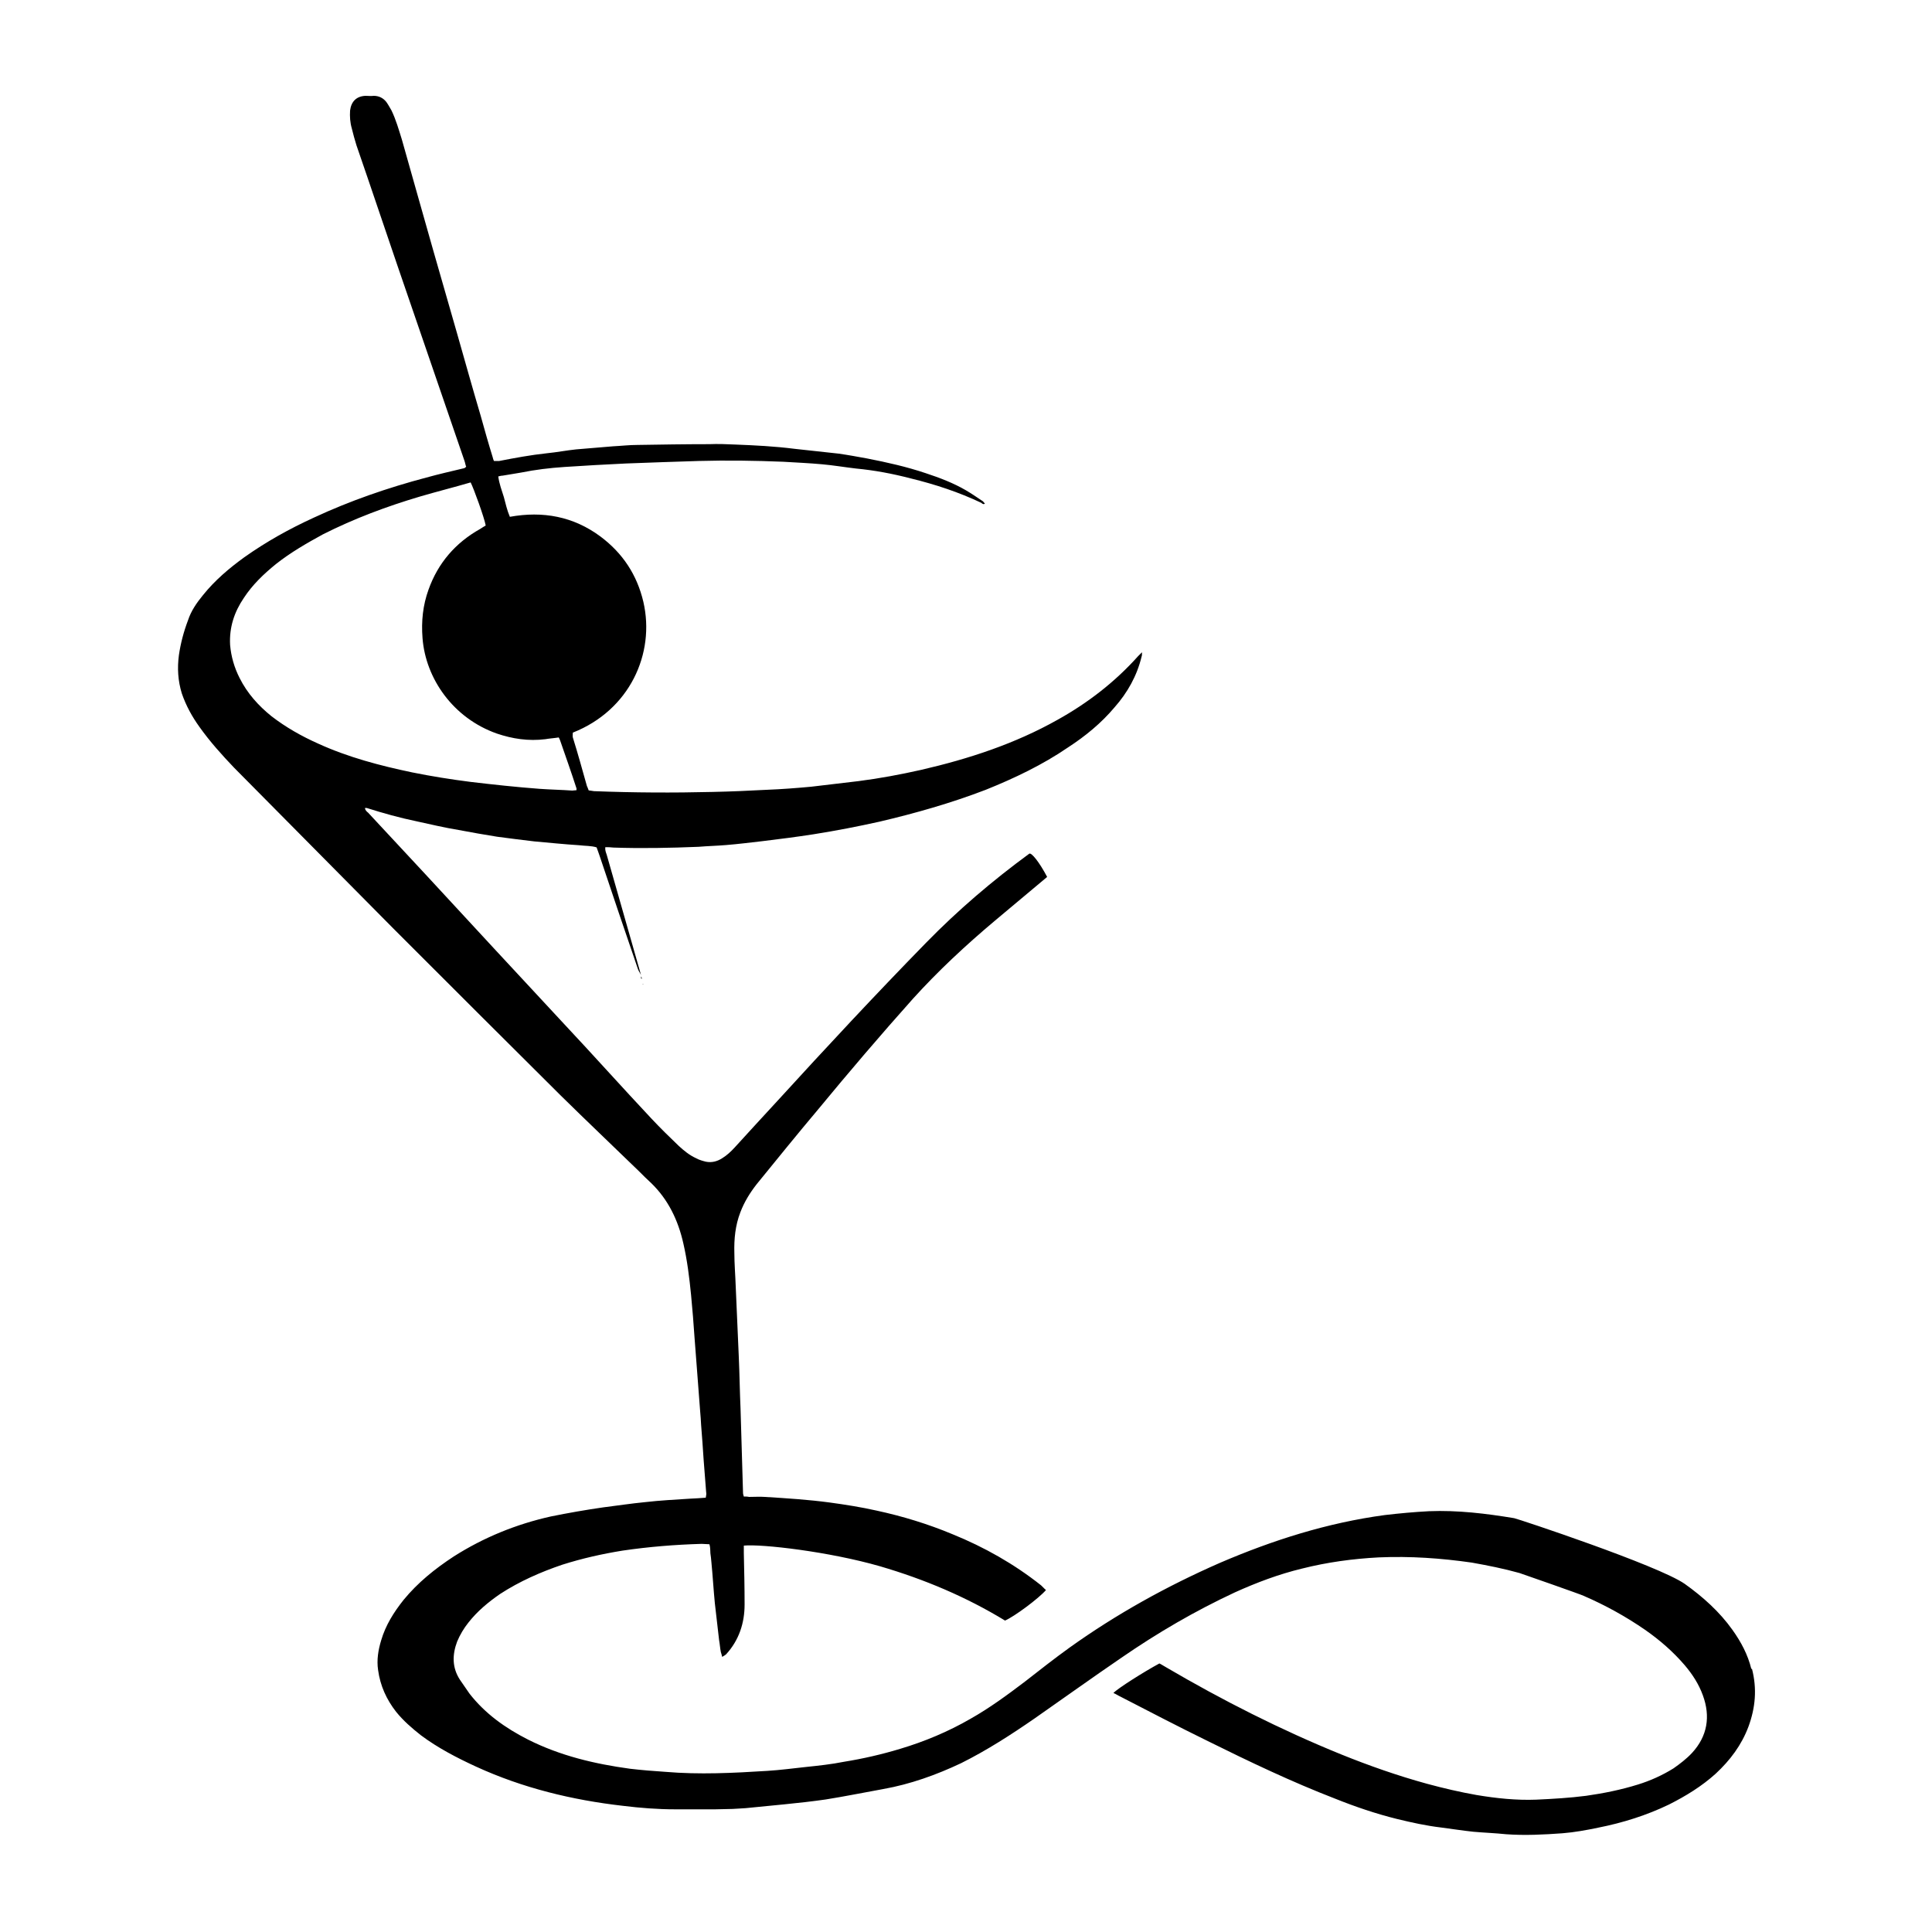 <?xml version="1.0" encoding="UTF-8"?>
<svg id="Layer_1" data-name="Layer 1" xmlns="http://www.w3.org/2000/svg" viewBox="0 0 100 100">
  <path d="M90.65,86.39c-.18-.74-.53-1.4-.98-2.03-.67-.94-1.53-1.71-2.47-2.38-1.38-.96-8.68-3.38-8.83-3.4-1.45-.24-2.92-.42-4.41-.36-.76,.04-1.53,.11-2.29,.2-2.96,.4-5.77,1.29-8.52,2.47-2.74,1.2-5.36,2.65-7.79,4.39-.78,.56-1.54,1.16-2.31,1.76-.91,.69-1.82,1.36-2.81,1.92-1.16,.67-2.38,1.18-3.65,1.56-.96,.29-1.92,.51-2.91,.67-.65,.13-1.31,.2-1.98,.27-.65,.07-1.33,.16-1.98,.2-1.76,.11-3.52,.2-5.28,.05-.62-.04-1.23-.09-1.83-.16-1.83-.25-3.61-.67-5.28-1.51-1.18-.6-2.22-1.34-3.03-2.38-.16-.24-.33-.47-.49-.71-.42-.64-.4-1.31-.15-1.98,.15-.36,.35-.69,.58-.98,.47-.6,1.04-1.07,1.65-1.49,1-.65,2.09-1.13,3.21-1.51,1.04-.33,2.07-.56,3.12-.73,1.36-.2,2.72-.31,4.1-.35,.13,0,.25,.02,.4,.02,.05,.16,.04,.33,.05,.47,.02,.15,.04,.29,.05,.44,.07,.71,.11,1.43,.18,2.14,.07,.64,.15,1.27,.22,1.91,.04,.22,.05,.42,.09,.62,.02,.07,.05,.15,.07,.25,.09-.05,.15-.09,.2-.13,.67-.73,.96-1.62,.96-2.58,0-.89-.02-1.78-.04-2.67v-.38c.93-.09,4.41,.31,7.05,1.07,2.29,.67,4.45,1.58,6.47,2.81,.47-.2,1.74-1.14,2.12-1.58-.09-.07-.16-.16-.25-.24-1.4-1.11-2.94-1.98-4.59-2.65-1.27-.53-2.58-.93-3.92-1.22-.8-.18-1.62-.31-2.43-.42-1.11-.15-2.23-.22-3.36-.29-.27-.02-.54,0-.82,0-.09-.02-.18-.02-.27-.02-.02-.07-.04-.13-.04-.16-.04-1.47-.09-2.94-.13-4.39-.04-.89-.05-1.78-.09-2.67-.05-1.22-.11-2.45-.16-3.67-.02-.58-.07-1.16-.07-1.73-.02-.71,.05-1.42,.31-2.09,.2-.53,.49-1,.84-1.45,1.05-1.29,2.11-2.6,3.18-3.87,1.6-1.94,3.23-3.85,4.9-5.72,1.31-1.45,2.74-2.78,4.25-4.05l2.71-2.27c-.4-.76-.82-1.29-.93-1.2-1.91,1.4-3.69,2.92-5.34,4.61-2.61,2.67-5.16,5.41-7.68,8.17-.74,.8-1.49,1.62-2.22,2.42-.2,.22-.42,.42-.65,.56-.25,.16-.53,.24-.84,.18-.16-.04-.35-.09-.51-.18-.35-.16-.64-.4-.91-.65-.47-.45-.94-.91-1.4-1.4-1.53-1.63-3.03-3.31-4.56-4.94-2.4-2.58-4.79-5.16-7.17-7.74-.98-1.05-1.96-2.11-2.94-3.16-.07-.05-.15-.13-.16-.24h.09c.85,.27,1.71,.51,2.58,.69,.73,.16,1.45,.33,2.18,.45,.67,.13,1.33,.24,2,.35,.64,.09,1.27,.16,1.91,.24,.78,.07,1.56,.15,2.34,.2,.31,.04,.6,.02,.89,.11,.05,.15,.11,.29,.16,.45,.65,1.94,1.31,3.9,1.98,5.85,.04,.11,.11,.2,.16,.31-.16-.54-.31-1.11-.47-1.65-.44-1.53-.87-3.05-1.31-4.59-.04-.11-.09-.24-.07-.38,.15,0,.27,0,.42,.02,1.47,.05,2.94,.02,4.41-.04,.47-.04,.94-.05,1.42-.09,.62-.05,1.25-.13,1.87-.2,.89-.11,1.78-.22,2.67-.36,1.14-.18,2.27-.4,3.4-.65,1.87-.44,3.7-.96,5.5-1.65,1.49-.6,2.94-1.29,4.27-2.2,.89-.58,1.71-1.25,2.4-2.07,.67-.76,1.16-1.63,1.4-2.63,.02-.05,.02-.11,.02-.22l-.2,.2c-1.2,1.34-2.6,2.42-4.16,3.29-2.22,1.25-4.61,2.03-7.08,2.6-1.07,.24-2.14,.44-3.23,.58-.82,.09-1.63,.2-2.45,.29-.76,.07-1.53,.13-2.31,.16-.93,.05-1.85,.09-2.78,.11-2.05,.05-4.1,.04-6.16-.04-.09-.02-.16-.02-.27-.04-.04-.09-.05-.15-.09-.22-.24-.85-.47-1.69-.73-2.52-.02-.09,0-.18,0-.25,2.94-1.16,4.27-4.09,3.65-6.77-.33-1.4-1.07-2.52-2.22-3.38-1.4-1.04-2.98-1.33-4.69-1.02-.15-.35-.22-.69-.31-1.02-.11-.35-.24-.69-.29-1.07,.09-.02,.15-.04,.22-.04,.33-.05,.64-.11,.96-.16,.74-.15,1.49-.24,2.25-.29,1.05-.07,2.11-.13,3.18-.18,1.25-.05,2.51-.09,3.76-.13,1.45-.04,2.92-.02,4.38,.04,.67,.04,1.34,.07,2,.13,.58,.05,1.16,.15,1.76,.22,.96,.09,1.91,.27,2.83,.51,1.27,.31,2.49,.71,3.67,1.27,.04,.04,.09,.09,.18,.04-.05-.05-.09-.13-.16-.16-.27-.18-.53-.36-.82-.53-.65-.38-1.36-.65-2.09-.89-.98-.33-2-.56-3.03-.76-.49-.09-.98-.18-1.47-.25-.76-.09-1.53-.16-2.29-.25-1.02-.13-2.03-.18-3.05-.22-.45-.02-.91-.04-1.36-.02-1.25,0-2.49,.02-3.72,.04-.42,0-.84,.05-1.25,.07-.64,.05-1.29,.11-1.92,.16-.49,.05-1,.15-1.51,.2-.84,.09-1.65,.24-2.47,.4h-.27c-.04-.07-.05-.13-.07-.2-.22-.71-.42-1.42-.62-2.14-.42-1.42-.82-2.85-1.23-4.29-.4-1.42-.82-2.83-1.22-4.25-.54-1.92-1.09-3.83-1.63-5.76-.16-.51-.31-1.04-.54-1.51-.09-.15-.16-.29-.27-.44-.16-.2-.38-.31-.65-.31-.13,.02-.27,0-.42,0-.47,.02-.74,.29-.8,.76-.02,.31,0,.62,.09,.93,.07,.29,.15,.58,.24,.87,.73,2.11,1.43,4.21,2.16,6.34,1.14,3.32,2.29,6.66,3.43,9.99,.04,.11,.05,.22,.09,.31-.05,.04-.07,.05-.09,.07-.67,.16-1.33,.31-1.98,.49-2,.53-3.94,1.2-5.81,2.07-1.27,.58-2.47,1.25-3.6,2.05-.8,.58-1.53,1.2-2.14,1.96-.33,.4-.62,.82-.78,1.31-.22,.58-.38,1.18-.47,1.8-.09,.67-.05,1.33,.15,1.98,.22,.64,.53,1.2,.91,1.73,.54,.76,1.16,1.45,1.8,2.12,2.76,2.78,5.5,5.56,8.24,8.32,2.89,2.89,5.77,5.77,8.66,8.64,1.33,1.31,2.69,2.6,4.03,3.9,.22,.22,.44,.44,.67,.65,.87,.85,1.38,1.91,1.65,3.11,.2,.87,.31,1.76,.4,2.67,.07,.73,.13,1.47,.18,2.22,.09,1.27,.2,2.52,.29,3.8,.02,.24,.04,.47,.05,.71,.05,.6,.09,1.2,.13,1.8,.04,.54,.09,1.11,.13,1.67,.02,.09,0,.18-.02,.29-.27,.02-.53,.04-.8,.05-.78,.05-1.56,.09-2.34,.18-.73,.07-1.43,.18-2.16,.27-.91,.13-1.82,.29-2.71,.47-1.8,.4-3.49,1.09-5.03,2.07-.98,.64-1.87,1.36-2.6,2.25-.51,.64-.93,1.31-1.16,2.09-.15,.49-.24,1.02-.16,1.54,.11,.82,.44,1.53,.93,2.16,.38,.47,.82,.85,1.29,1.22,.87,.65,1.85,1.16,2.85,1.62,2.42,1.11,4.98,1.73,7.61,2.03,.89,.11,1.8,.18,2.69,.18h2.09c.29,0,.6-.02,.89-.02,.24-.02,.45-.02,.67-.04,.67-.07,1.34-.13,2.03-.2,.71-.07,1.42-.15,2.12-.25,1-.16,1.98-.36,2.98-.54,1.4-.25,2.74-.73,4.03-1.34,1.34-.67,2.58-1.47,3.81-2.32,1.49-1.04,2.98-2.11,4.49-3.14,1.87-1.29,3.81-2.42,5.87-3.38,1.13-.51,2.27-.94,3.47-1.23,1.31-.33,2.63-.51,3.98-.58,1.62-.07,3.21,.04,4.81,.27,.84,.15,1.65,.31,2.47,.54,.07,.02,3.27,1.14,3.32,1.18,1.13,.49,2.18,1.07,3.18,1.76,.76,.53,1.45,1.13,2.05,1.83,.4,.47,.73,.98,.94,1.56,.4,1.09,.24,2.11-.56,2.98-.29,.31-.62,.56-.96,.8-.58,.36-1.2,.64-1.85,.84-.87,.27-1.76,.45-2.67,.58-.85,.11-1.73,.16-2.58,.2-1.04,.04-2.07-.07-3.09-.24-.85-.15-1.71-.35-2.56-.58-1.53-.42-3.01-.94-4.47-1.53-3.12-1.27-6.14-2.8-9.04-4.5-.13-.07-.24-.15-.35-.2-.78,.42-2.16,1.29-2.38,1.53,.13,.05,.24,.13,.35,.18,1.51,.78,3.01,1.56,4.54,2.31,2.16,1.07,4.34,2.11,6.59,2.98,1.05,.42,2.11,.78,3.2,1.05,.74,.18,1.51,.35,2.27,.44,.54,.07,1.11,.16,1.67,.22,.56,.05,1.14,.07,1.71,.13,.98,.07,1.94,.02,2.91-.05,.62-.05,1.23-.16,1.85-.29,1.27-.25,2.51-.64,3.67-1.2,.87-.44,1.69-.94,2.42-1.6,.74-.69,1.33-1.47,1.69-2.43,.36-.98,.45-1.96,.18-3ZM14.05,37.07c-.67-.54-1.25-1.18-1.65-1.98-.27-.53-.44-1.11-.49-1.71-.05-.91,.22-1.71,.71-2.43,.45-.69,1.04-1.25,1.67-1.76,.76-.6,1.58-1.07,2.42-1.53,1.62-.82,3.31-1.45,5.03-1.96,.85-.25,1.73-.47,2.62-.73,.16,.31,.71,1.83,.78,2.23-.09,.05-.18,.11-.29,.18-1.27,.71-2.18,1.76-2.67,3.14-.29,.8-.38,1.63-.31,2.51,.16,2.09,1.58,4.14,3.85,4.94,.8,.27,1.63,.4,2.51,.29,.22-.04,.44-.05,.69-.09,.02,.04,.05,.09,.07,.15,.29,.84,.58,1.65,.85,2.49v.09c-.07,0-.15,.02-.22,.02-.56-.04-1.13-.05-1.69-.09-1.2-.09-2.4-.22-3.58-.36-1.02-.13-2.02-.29-3.01-.49-1.67-.35-3.31-.78-4.87-1.49-.85-.38-1.67-.84-2.42-1.42Z"/>
  <path d="M33.18,50.53s.03,.08,.05,.12c-.02,0-.03,0-.05,0,0-.05,0-.09,.01-.14,0,0,0,0,0,0Z"/>
  <path d="M33.28,50.92s.01,0,.02,.01c0,0-.02,.01-.03,.02,0,0,0-.02,0-.03Z"/>
</svg>